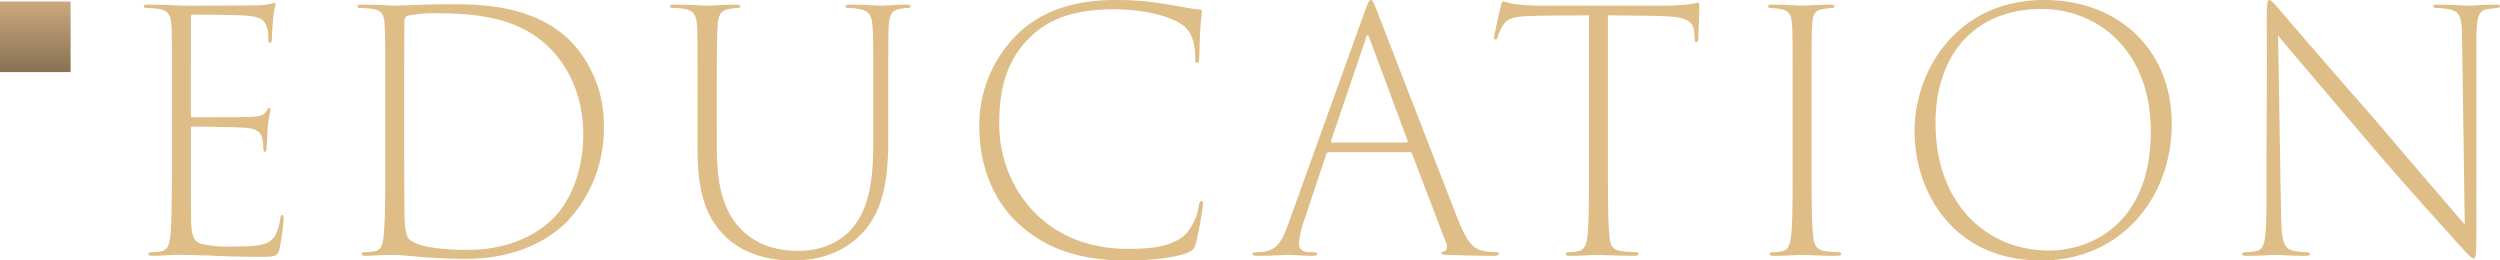 <svg xmlns="http://www.w3.org/2000/svg" xmlns:xlink="http://www.w3.org/1999/xlink" width="601.96" height="62.72" viewBox="0 0 601.96 62.72">
  <defs>
    <linearGradient id="linear-gradient" x1="0.5" x2="0.5" y2="1" gradientUnits="objectBoundingBox">
      <stop offset="0" stop-color="#cba97d"/>
      <stop offset="1" stop-color="#887253"/>
    </linearGradient>
  </defs>
  <g id="グループ_53687" data-name="グループ 53687" transform="translate(376 -837.64)">
    <path id="パス_32361" data-name="パス 32361" d="M14.4-22.96c0,7.2-.08,11.68-.16,14.88C14.08-2,13.36-1.2,11.68-.8A15.731,15.731,0,0,1,9.6-.64c-.56.08-.88.16-.88.4,0,.32.32.48,1.12.48C11.6.24,14.24,0,15.68,0c2.4,0,4.4.08,7.52.16,3.12.16,7.04.32,12.8.32,3.44,0,3.84-.24,4.32-2a55.44,55.44,0,0,0,.96-7.12c0-.48,0-.96-.32-.96-.24,0-.4.24-.48.96-.56,3.44-1.52,5.2-3.6,5.92-1.92.64-4.08.72-8.4.72a27.016,27.016,0,0,1-6.64-.56c-2.32-.48-2.64-2.16-2.8-5.04-.08-2-.08-13.12-.08-15.44v-7.44c0-.24.08-.4.4-.4,1.04,0,10.64.08,13.12.32,2.4.24,3.28,1.12,3.6,2.24a10.4,10.4,0,0,1,.32,2.48c0,.64.08,1.04.4,1.04.24,0,.4-.4.4-1.04.08-.88.08-2.96.32-5.2.16-1.92.56-3.2.56-3.68.08-.4,0-.64-.24-.64s-.4.24-.64.72c-.64.96-1.36,1.28-3.76,1.44-1.84.08-13.44.08-14.16.08-.24,0-.32-.08-.32-.48V-57.04c0-.56.08-.8.48-.8,3.84,0,10.88.08,12.72.24,2.96.24,4.24.72,4.88,2.24a6.956,6.956,0,0,1,.56,3.2c0,.72.08,1.12.4,1.12s.48-.4.48-1.2c.08-2.32.24-3.92.32-5.04.16-1.52.48-2.32.48-2.8.08-.32,0-.56-.24-.56a1.375,1.375,0,0,0-.64.16,17.292,17.292,0,0,1-3.84.4C32.64-60,17.6-60,16.64-60c-3.12-.16-6.08-.24-8-.24-.72,0-1.04.08-1.04.4s.32.4.96.4c.72.08,2,.08,2.8.24,2.32.48,2.8,1.52,2.96,4.64.08,2.56.08,4.88.08,17.52Zm51.36.4c0,8.08,0,13.84-.32,17.04-.24,3.04-.48,4.4-2.48,4.72a19.7,19.7,0,0,1-2.08.16c-.56,0-.8.16-.8.4q0,.48.96.48c.96,0,2.16-.08,3.6-.16C66,0,67.76,0,68,0c.8,0,3.36.24,7.04.56,3.2.24,7.04.4,10.32.4,13.12,0,20.96-5.6,24.32-9.12A32.473,32.473,0,0,0,118.4-30.8a29.067,29.067,0,0,0-7.92-20.56c-9.12-9.2-23.04-9.04-30.8-8.96-3.84,0-9.92.32-12,.32-.48,0-4.24-.24-7.52-.24-.8,0-1.12.08-1.12.4s.4.4.88.4a17.091,17.091,0,0,1,2.72.24c2.56.4,2.88,1.44,3.04,4.8.08,2.88.08,4.96.08,17.2Zm4.56-15.12c0-7.68,0-15.84.08-18.56,0-.8.16-1.12.88-1.36a32.147,32.147,0,0,1,6.88-.56c11.2,0,20.96,1.52,28,9.2,3.92,4.32,7.28,10.88,7.28,20,0,9.52-3.68,17.28-8.24,21.12C100.48-3.68,93.6-1.2,85.76-1.2c-9.36,0-13.04-1.36-14.24-2.56-.8-.8-1.04-2.88-1.12-5.36,0-1.84-.08-8.48-.08-16.96Zm75.28.64c0-12.48,0-14.96.16-17.52.08-3.04.72-4.4,2.96-4.64a8.958,8.958,0,0,1,1.76-.24c.48,0,.8-.16.8-.4,0-.32-.4-.4-1.12-.4-2,0-6.08.24-6.88.24s-5.2-.24-7.84-.24c-.72,0-1.12.08-1.12.4s.32.4.8.4a19.037,19.037,0,0,1,2.88.24c2.16.48,2.72,1.52,2.88,4.8.08,2.56.08,4.88.08,17.36v11.92c0,11.68,2.88,16.96,6.8,20.8C152.64.4,159.6,1.36,163.44,1.36c4.88,0,10.88-.8,16.16-5.6,6.24-5.6,7.28-14.4,7.28-23.44v-9.36c0-12.64,0-15.04.08-17.6.16-3.12.64-4.32,3.12-4.64.64-.08,1.04-.16,1.36-.16.4,0,.8-.08.8-.32,0-.4-.4-.48-1.12-.48-2,0-5.2.24-5.92.24s-4.56-.24-7.52-.24c-.72,0-1.12.08-1.12.4s.32.4.8.4a11.423,11.423,0,0,1,2.32.24c2.72.4,3.28,1.68,3.44,4.56.16,2.56.16,4.96.16,17.6v10.32c0,8.24-.96,15.36-4.88,20.08-3.12,3.76-7.84,5.68-13.12,5.68-4.72,0-9.68-1.12-13.6-4.96-3.28-3.28-6.08-8.16-6.08-19.68Zm98.72,38.4c5.2,0,11.28-.56,14.56-1.84,1.44-.72,1.6-.8,2.08-2.24a88.378,88.378,0,0,0,1.68-9.2c.08-.64,0-1.04-.32-1.04s-.48.24-.64.96a13.21,13.21,0,0,1-3.2,7.04c-3.28,3.04-8.24,3.52-13.92,3.52-20.64,0-30.96-15.52-30.96-30,0-7.6,1.36-14.88,7.12-20.64,3.12-3.12,8.24-7.04,20.48-7.04,7.2,0,13.76,1.68,16.64,3.84,1.76,1.36,2.88,3.52,2.96,7.76,0,.88,0,1.28.48,1.28.32,0,.48-.32.48-1.28.08-1.2.08-3.92.24-6.56.16-2.56.4-3.84.4-4.4,0-.4-.16-.56-.56-.56-2.08-.24-5.04-.8-8.32-1.36a71.474,71.474,0,0,0-12-.96c-12.72,0-19.92,4.4-24.24,8.96a30.658,30.658,0,0,0-8.48,21.52c0,6.96,1.92,16.56,9.68,23.6C224.4-1.92,232.16,1.36,244.32,1.36Zm68.16-26.08a.529.529,0,0,1,.56.48L321.2-2.88c.4,1.04.24,1.92-.56,2.08-.4.08-.56.16-.56.4,0,.32.48.32,1.52.4,3.84.16,9.2.24,11.12.24.72,0,1.2-.16,1.2-.48s-.32-.4-.88-.4a10.535,10.535,0,0,1-2.48-.24c-2.8-.4-4.24-1.92-6.72-8.16C318.64-22.4,305.6-56,304.56-58.72c-.88-2.24-1.12-2.64-1.44-2.64-.4,0-.64.4-1.52,2.8l-18,50c-1.76,5.2-3.04,7.28-6.08,7.76a8.455,8.455,0,0,1-1.92.16c-.72,0-1.04.16-1.04.4,0,.32.4.48,1.28.48,3.52,0,6.64-.24,7.52-.24.8,0,3.84.24,5.68.24.72,0,1.12-.16,1.12-.48,0-.24-.16-.4-.96-.4H288c-1.28-.08-2.24-.72-2.24-2.08a22.122,22.122,0,0,1,1.36-5.84l5.2-15.6c.16-.4.32-.56.64-.56Zm-18.72-2.32q-.36,0-.24-.48l8.4-24.72c.24-.88.56-.8.8,0l9.2,24.72c.08.24,0,.48-.24.48Zm66.4-30.64c4.64.08,10.56.08,13.76.24,5.6.16,6.96,1.52,7.04,4.08,0,.4.08.8.08,1.04,0,.8.08,1.12.4,1.12s.48-.32.48-.96c0-1.28.24-5.84.24-7.44,0-.72,0-1.12-.32-1.12-.24,0-.72.16-1.52.32a58.751,58.751,0,0,1-7.68.4H344.96a48.259,48.259,0,0,1-7.84-.48,18.836,18.836,0,0,1-2.08-.56c-.32,0-.56.48-.72,1.36-.24.96-1.28,5.6-1.52,7.04-.08.56,0,.8.24.8s.48-.16.64-.8a11.035,11.035,0,0,1,1.04-2.32c1.04-2,2.72-2.48,7.52-2.56,4.64-.16,9.36-.08,13.36-.16v34.72c0,9.68,0,14.64-.32,18-.24,2.32-.64,3.76-2.24,4.08a11.423,11.423,0,0,1-2.32.24c-.48,0-.72.16-.72.4,0,.4.4.48,1.04.48,2.24,0,6.24-.24,6.8-.24.4,0,5.04.24,8.64.24.72,0,1.04-.16,1.04-.48,0-.24-.16-.4-.64-.4a27.526,27.526,0,0,1-3.36-.24c-2.56-.32-2.88-1.68-3.04-4.24-.32-3.36-.32-8.96-.32-17.84Zm44.48,34.72c0,9.68,0,14.56-.32,17.92-.24,2.48-.64,4-2.48,4.24A8.5,8.5,0,0,1,400-.64c-.64,0-.88.16-.88.4,0,.32.24.48,1.12.48,2.24,0,6.08-.24,6.64-.24.4,0,4.72.24,8.32.24.8,0,1.12-.16,1.12-.48,0-.24-.24-.4-.96-.4a27.564,27.564,0,0,1-2.8-.24c-2.4-.32-2.88-1.76-3.04-4.32-.32-3.36-.32-8.88-.32-17.76V-37.04c0-12.48,0-14.96.08-17.52.16-3.12.48-4.32,2.8-4.64a17.959,17.959,0,0,1,1.92-.24c.4,0,.72-.08.72-.4s-.32-.4-1.12-.4c-2,0-6,.24-6.72.24-.64,0-4.96-.24-7.12-.24-.72,0-1.04.08-1.04.4s.24.4.72.4c.64.08,1.36.08,2.16.24,2.4.4,2.8,1.44,2.96,4.8.08,2.56.08,4.88.08,17.28ZM464.48,1.36c19.04,0,31.44-14.96,31.44-32.88,0-17.76-12.72-29.84-30.72-29.84-21.04,0-31.2,17.04-31.2,31.52C434-14.96,443.44,1.36,464.48,1.36Zm1.84-2.4c-15.04,0-27.28-11.36-27.28-30.64,0-16.64,9.52-27.52,25.6-27.52,13.12,0,26.24,9.68,26.24,29.52C490.88-8.16,477.2-1.04,466.32-1.04Zm52.4-10.4c-.08,8.48-.48,10.16-2.56,10.56a11.878,11.878,0,0,1-2.56.24c-.48,0-.72.16-.72.4,0,.4.4.48,1.12.48,2.96,0,5.92-.24,6.8-.24s3.84.24,7.2.24c.88,0,1.2-.16,1.2-.48,0-.24-.24-.4-.8-.4a12.523,12.523,0,0,1-2.64-.24c-2.96-.48-3.36-2-3.52-8.88l-.72-43.04c3.44,4.16,12.64,14.96,21.04,24.8C553.12-15.52,561.6-6.4,563.84-3.84c3.52,3.92,4.32,4.72,4.8,4.72s.64-.48.64-7.44v-45.2c.08-5.44.32-7.04,2.88-7.44.96-.08,1.28-.16,2-.24.56-.08.8-.16.8-.4,0-.4-.4-.4-1.12-.4-2.48,0-5.6.24-6.48.24-.8,0-4.4-.24-7.28-.24-.72,0-1.2,0-1.2.4,0,.24.24.4.96.4a14.809,14.809,0,0,1,2.8.32c2.72.48,3.2,1.76,3.2,7.92l.64,43.92c-3.36-3.92-10.72-12.4-21.44-25.04-10.8-12.32-20.48-23.52-22.96-26.48-1.12-1.28-2.16-2.56-2.64-2.56s-.64.72-.64,4.56c.08,15.2,0,17.6-.08,39.44Z" transform="translate(-349 899)" fill="#debd86"/>
    <path id="パス_32360" data-name="パス 32360" d="M0,0H17V17H0Z" transform="translate(-376 838)" fill="url(#linear-gradient)"/>
  </g>
</svg>
